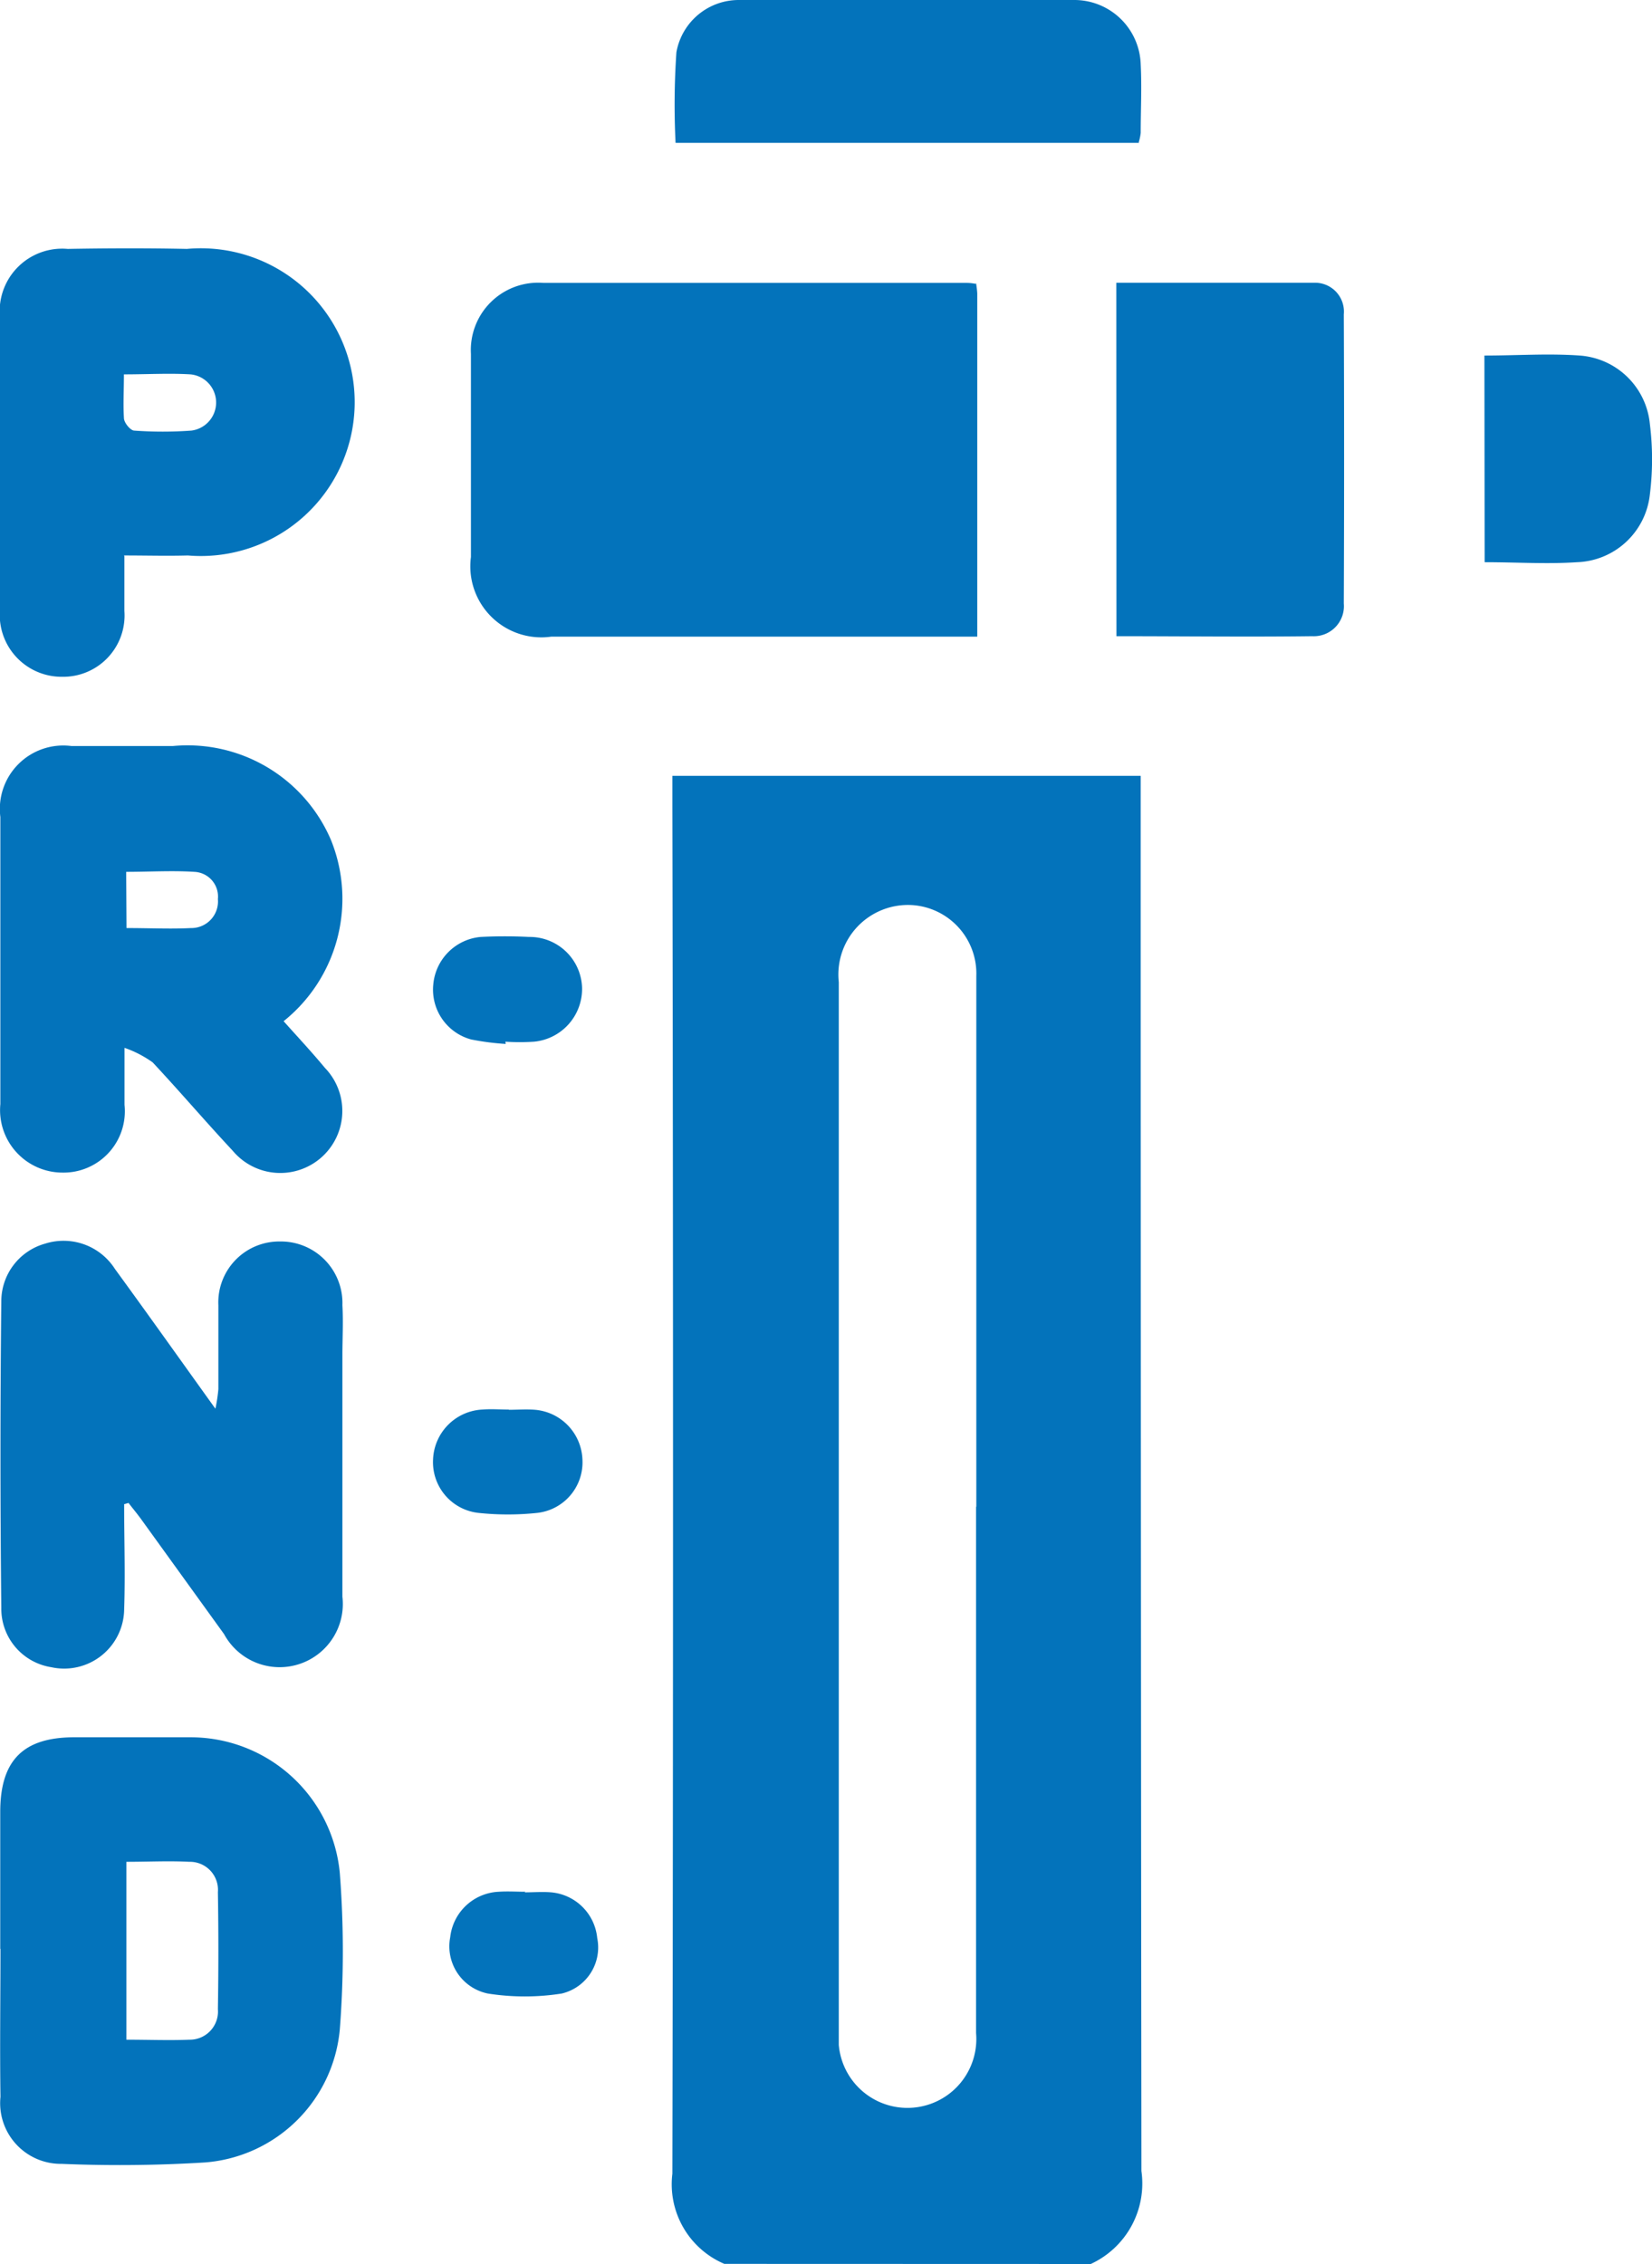 <svg id="Group_84" data-name="Group 84" xmlns="http://www.w3.org/2000/svg" xmlns:xlink="http://www.w3.org/1999/xlink" width="13.958" height="19.127" viewBox="0 0 13.958 19.127">
  <defs>
    <clipPath id="clip-path">
      <rect id="Rectangle_46" data-name="Rectangle 46" width="13.958" height="19.127" fill="#0373bb"/>
    </clipPath>
  </defs>
  <g id="Group_83" data-name="Group 83">
    <g id="Group_82" data-name="Group 82" clip-path="url(#clip-path)">
      <path id="Path_3502" data-name="Path 3502" d="M114.286,143.916a.731.731,0,0,1-.439-.762q.011-5.781,0-11.561v-.249h3.957v.244q0,5.771.006,11.543a.749.749,0,0,1-.428.786Zm2.129-6.4v-2.539c0-.647,0-1.294,0-1.941a.58.58,0,0,0-.54-.6.588.588,0,0,0-.622.651q0,4.424,0,8.848c0,.044,0,.087,0,.131a.582.582,0,0,0,1.16-.1q0-2.221,0-4.443" transform="translate(-108.166 -124.789)" fill="#0373bb"/>
      <path id="Path_3503" data-name="Path 3503" d="M83.9,47.8a.851.851,0,0,1,.01.086c0,.957,0,1.914,0,2.9h-3.6a.6.6,0,0,1-.678-.673c0-.572,0-1.144,0-1.716a.569.569,0,0,1,.611-.6c1.188,0,2.375,0,3.563,0,.024,0,.049,0,.09.008" transform="translate(-75.653 -45.407)" fill="#0373bb"/>
      <path id="Path_3504" data-name="Path 3504" d="M1.072,212.31c0,.3.01.592,0,.888a.507.507,0,0,1-.615.487.5.5,0,0,1-.423-.5q-.014-1.3,0-2.594a.506.506,0,0,1,.371-.485.515.515,0,0,1,.589.214c.278.381.551.766.849,1.181a1.392,1.392,0,0,0,.025-.165c0-.236,0-.473,0-.709a.515.515,0,0,1,.522-.539.52.52,0,0,1,.526.538c.008.143,0,.286,0,.429,0,.678,0,1.356,0,2.034a.534.534,0,0,1-1,.316l-.7-.97c-.034-.047-.072-.092-.107-.138l-.038.011" transform="translate(-0.023 -199.599)" fill="#0373bb"/>
      <path id="Path_3505" data-name="Path 3505" d="M2.406,128.511c.124.139.243.266.354.4a.524.524,0,1,1-.779.7c-.229-.245-.446-.5-.676-.746a.928.928,0,0,0-.238-.123c0,.2,0,.34,0,.482a.518.518,0,0,1-.526.572.528.528,0,0,1-.523-.579c0-.373,0-.746,0-1.119,0-.435,0-.871,0-1.306a.536.536,0,0,1,.6-.6c.286,0,.572,0,.858,0a1.318,1.318,0,0,1,1.335.793,1.325,1.325,0,0,1-.4,1.532m-1.327-.787c.2,0,.372.009.544,0a.225.225,0,0,0,.228-.245.209.209,0,0,0-.2-.23c-.189-.012-.379,0-.575,0Z" transform="translate(-0.015 -119.889)" fill="#0373bb"/>
      <path id="Path_3506" data-name="Path 3506" d="M.015,295.867c0-.386,0-.771,0-1.157,0-.436.194-.63.622-.631.33,0,.66,0,.989,0a1.266,1.266,0,0,1,1.258,1.146,8.573,8.573,0,0,1,0,1.323,1.24,1.24,0,0,1-1.138,1.123,11.7,11.7,0,0,1-1.212.012.513.513,0,0,1-.517-.566c-.006-.417,0-.834,0-1.251m1.064-.74v1.508c.187,0,.36.007.533,0a.238.238,0,0,0,.24-.258q.008-.494,0-.989a.237.237,0,0,0-.242-.256c-.173-.009-.347,0-.531,0" transform="translate(-0.013 -279.401)" fill="#0373bb"/>
      <path id="Path_3507" data-name="Path 3507" d="M1.052,44.725c0,.169,0,.316,0,.464a.518.518,0,0,1-.523.556A.523.523,0,0,1,0,45.186Q0,43.945,0,42.7a.528.528,0,0,1,.573-.57c.336-.006.672-.007,1.007,0a1.3,1.3,0,1,1,.008,2.59c-.172.005-.345,0-.54,0m0-1.538c0,.142-.007.26,0,.376,0,.04.054.105.086.107a3.33,3.33,0,0,0,.484,0,.239.239,0,0,0-.007-.475c-.178-.011-.358,0-.566,0" transform="translate(-0.001 -40.027)" fill="#0373bb"/>
      <path id="Path_3508" data-name="Path 3508" d="M189.006,47.834c.563,0,1.116,0,1.668,0a.244.244,0,0,1,.254.267q.005,1.221,0,2.443a.254.254,0,0,1-.267.276c-.547.007-1.093,0-1.654,0Z" transform="translate(-179.574 -45.445)" fill="#0373bb"/>
      <path id="Path_3509" data-name="Path 3509" d="M118.13,1.207h-3.916a6.535,6.535,0,0,1,.007-.765A.535.535,0,0,1,114.753,0q1.418-.008,2.835,0a.561.561,0,0,1,.556.545c.01.192,0,.385,0,.578a.428.428,0,0,1-.017.08" transform="translate(-108.506 0)" fill="#0373bb"/>
      <path id="Path_3510" data-name="Path 3510" d="M251.32,60.066c.275,0,.542-.019.806,0a.641.641,0,0,1,.592.579,2.394,2.394,0,0,1,0,.594.641.641,0,0,1-.616.573c-.253.017-.509,0-.78,0Z" transform="translate(-238.778 -57.062)" fill="#0373bb"/>
      <path id="Path_3511" data-name="Path 3511" d="M73.919,159.489a2.156,2.156,0,0,1-.293-.038.436.436,0,0,1-.319-.466.442.442,0,0,1,.4-.4,4.029,4.029,0,0,1,.409,0,.443.443,0,0,1,.448.43.448.448,0,0,1-.406.455,1.875,1.875,0,0,1-.242,0Z" transform="translate(-69.646 -150.669)" fill="#0373bb"/>
      <path id="Path_3512" data-name="Path 3512" d="M73.951,238.615c.074,0,.149-.006.223,0a.438.438,0,0,1,.4.418.43.43,0,0,1-.38.453,2.367,2.367,0,0,1-.5,0,.431.431,0,0,1-.382-.451.439.439,0,0,1,.417-.422c.074-.006.149,0,.223,0h0" transform="translate(-69.653 -226.704)" fill="#0373bb"/>
      <path id="Path_3513" data-name="Path 3513" d="M76.721,320.322c.074,0,.149-.006.223,0a.429.429,0,0,1,.389.386.4.4,0,0,1-.3.469,2.006,2.006,0,0,1-.624,0,.407.407,0,0,1-.318-.476.432.432,0,0,1,.411-.384c.074-.005.149,0,.223,0h0" transform="translate(-72.287 -304.334)" fill="#0373bb"/>
    </g>
  </g>
</svg>

